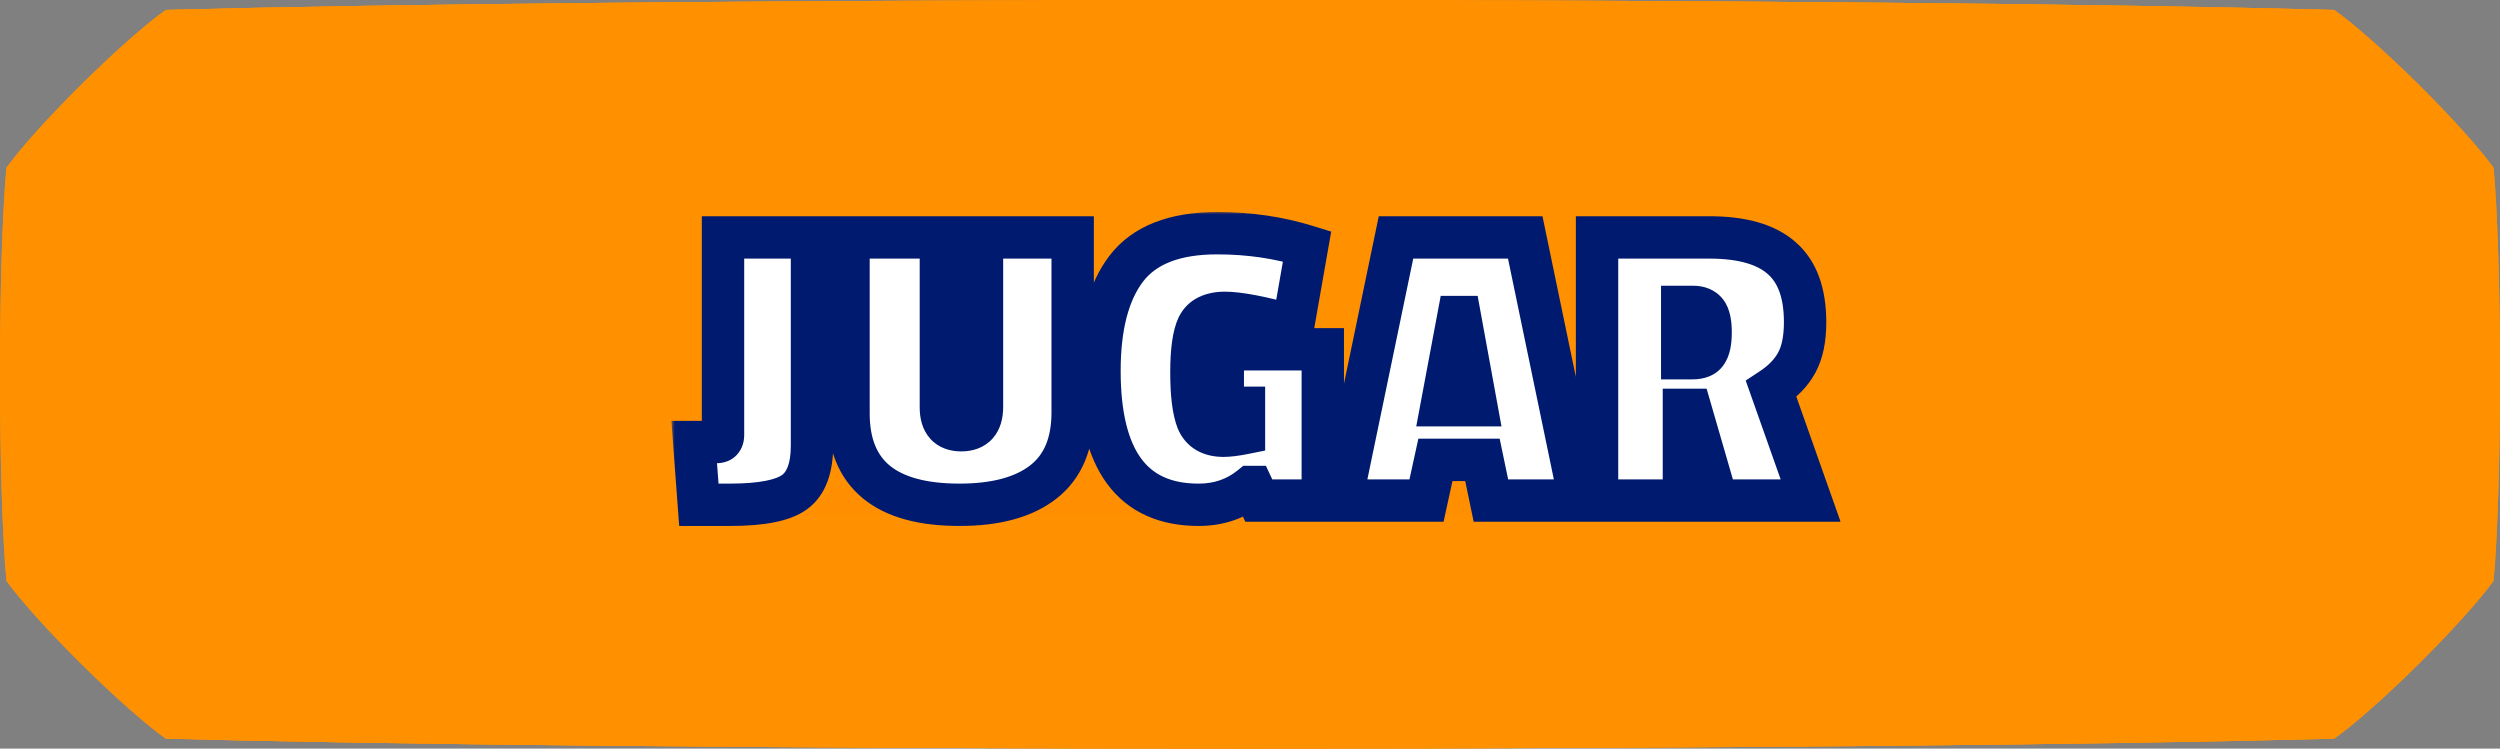 <svg width="354" height="106" viewBox="0 0 354 106" fill="none" xmlns="http://www.w3.org/2000/svg">
<rect x="0" y="0" width="354" height="106" fill="#808080" stroke="none"/>
<g clip-path="url(#clip0_1435_1482)">
<path fill-rule="evenodd" clip-rule="evenodd" d="M353.089 23.76C353.635 29.664 354 40.547 354 53C354 65.453 353.635 76.336 353.089 82.24C351.195 84.877 347.253 89.295 342.446 94.052C337.641 98.813 333.18 102.716 330.517 104.592C299.52 105.434 242.377 106 177 106C111.623 106 54.48 105.434 23.483 104.592C20.82 102.716 16.359 98.813 11.554 94.052C6.747 89.292 2.805 84.877 0.911 82.24C0.365 76.336 0 65.453 0 53C0 40.547 0.365 29.664 0.911 23.76C2.805 21.123 6.747 16.705 11.554 11.947C16.362 7.187 20.82 3.284 23.483 1.408C54.48 0.566 111.623 0 177 0C242.377 0 299.52 0.566 330.517 1.408C333.183 3.284 337.641 7.187 342.446 11.947C347.253 16.708 351.195 21.123 353.089 23.76Z" fill="#FF9000"/>
<path fill-rule="evenodd" clip-rule="evenodd" d="M12.896 53C12.896 45.043 12.909 36.618 13.461 28.564L0.911 23.76C0.365 29.664 0 40.547 0 53C0 65.453 0.365 76.335 0.911 82.24L13.464 77.435C12.912 69.381 12.9 60.957 12.9 53H12.896Z" fill="#FF9000"/>
<path fill-rule="evenodd" clip-rule="evenodd" d="M13.46 28.564C15.707 25.909 18.404 23.222 20.67 20.979C22.86 18.81 25.465 16.243 28.061 14.065L23.478 1.408C20.816 3.284 16.354 7.187 11.55 11.947C6.742 16.708 2.801 21.123 0.906 23.76L13.46 28.564Z" fill="#FF9000"/>
<path fill-rule="evenodd" clip-rule="evenodd" d="M28.064 14.066C47.856 13.569 67.677 13.346 87.472 13.16C117.314 12.881 147.159 12.774 177.002 12.774C206.844 12.774 236.689 12.881 266.531 13.16C286.327 13.346 306.144 13.569 325.94 14.066L330.522 1.408C299.521 0.566 242.379 0 177.002 0C111.624 0 54.482 0.566 23.484 1.408L28.067 14.066H28.064Z" fill="#FF9000"/>
<path fill-rule="evenodd" clip-rule="evenodd" d="M325.938 14.065C328.53 16.243 331.139 18.81 333.328 20.979C335.518 23.147 338.291 25.909 340.538 28.564L353.092 23.76C351.197 21.123 347.256 16.705 342.448 11.947C337.644 7.187 333.182 3.284 330.52 1.408L325.938 14.065Z" fill="#FF9000"/>
<path fill-rule="evenodd" clip-rule="evenodd" d="M340.539 28.564C341.091 36.618 341.104 45.043 341.104 53C341.104 60.957 341.094 69.381 340.539 77.435L353.093 82.24C353.639 76.335 354.004 65.453 354.004 53C354.004 40.547 353.639 29.664 353.093 23.76L340.539 28.564Z" fill="#FF9000"/>
<path fill-rule="evenodd" clip-rule="evenodd" d="M340.538 77.432C338.291 80.088 335.594 82.774 333.328 85.018C331.139 87.186 328.53 89.754 325.938 91.931L330.52 104.589C333.185 102.713 337.644 98.81 342.448 94.049C347.256 89.288 351.197 84.873 353.092 82.237L340.538 77.432Z" fill="#FF9000"/>
<path fill-rule="evenodd" clip-rule="evenodd" d="M325.935 91.935C306.143 92.431 286.322 92.654 266.527 92.84C236.685 93.119 206.839 93.226 176.997 93.226C147.155 93.226 117.309 93.119 87.467 92.84C67.672 92.654 47.851 92.431 28.059 91.935L23.477 104.592C54.474 105.434 111.616 106 176.994 106C242.371 106 299.514 105.434 330.511 104.592L325.929 91.935H325.935Z" fill="#FF9000"/>
<path fill-rule="evenodd" clip-rule="evenodd" d="M28.061 91.935C25.468 89.757 22.86 87.19 20.67 85.021C18.404 82.778 15.707 80.091 13.46 77.436L0.906 82.24C2.801 84.877 6.742 89.295 11.55 94.053C16.357 98.813 20.816 102.716 23.478 104.592L28.061 91.935Z" fill="#FF9000"/>
<g style="mix-blend-mode:screen">
<path fill-rule="evenodd" clip-rule="evenodd" d="M176.997 101.667C94.74 101.667 28.059 97.308 28.059 91.935L23.477 104.592C54.474 105.434 111.616 106 176.994 106C242.371 106 299.514 105.434 330.511 104.592L325.929 91.935C325.929 97.311 259.247 101.667 176.991 101.667H176.997Z" fill="#FF9000"/>
</g>
<g style="mix-blend-mode:multiply">
<path fill-rule="evenodd" clip-rule="evenodd" d="M23.486 1.408C27.516 16.466 11.843 27.355 0.914 23.76L13.468 28.564C15.715 25.909 18.412 23.222 20.678 20.979C22.867 18.81 25.473 16.243 28.068 14.065L23.486 1.408Z" fill="#FF9000"/>
</g>
<g style="mix-blend-mode:screen">
<path fill-rule="evenodd" clip-rule="evenodd" d="M28.06 14.066C47.852 13.569 67.673 13.346 87.468 13.161C117.31 12.881 147.156 12.774 176.998 12.774C206.84 12.774 236.685 12.881 266.528 13.161C268.336 13.176 270.145 13.195 271.957 13.214C191.837 11.718 110.17 11.234 29.212 12.617L28.298 12.048C26.756 8.717 25.388 5.754 23.846 2.423C24.756 5.961 25.464 9.264 26.375 12.802L26.124 13.915C22.764 17.931 17.94 22.767 13.393 26.912L12.301 27.157C8.896 26.123 5.694 25.325 2.289 24.291C5.488 25.749 8.477 27.207 11.676 28.665L12.25 29.57C12.012 45.355 11.987 60.922 12.266 76.194L11.708 77.137C9.715 78.196 7.931 79.258 5.938 80.317C8.141 79.761 10.242 79.324 12.447 78.768L13.529 79.063C17.845 83.337 22.503 87.815 26.73 92.089L27.022 93.163C26.591 94.867 26.314 96.233 25.867 97.999C26.692 96.384 27.568 95.039 28.393 93.424L29.329 92.868C63.801 93.591 108.352 93.625 142.77 93.179C127.611 93.116 102.624 92.984 87.468 92.843C67.673 92.657 47.852 92.434 28.06 91.938C25.467 89.76 22.859 87.193 20.669 85.024C18.403 82.781 15.706 80.094 13.459 77.439C12.907 69.385 12.894 60.96 12.894 53.003C12.894 45.047 12.907 36.622 13.459 28.568C15.706 25.912 18.403 23.226 20.669 20.982C22.859 18.814 25.464 16.246 28.06 14.069V14.066Z" fill="#FF9000"/>
</g>
<g style="mix-blend-mode:multiply">
<path fill-rule="evenodd" clip-rule="evenodd" d="M330.52 1.408C326.49 16.466 342.163 27.355 353.092 23.76L340.538 28.564C338.291 25.909 335.594 23.222 333.328 20.979C331.139 18.81 328.53 16.243 325.938 14.065L330.52 1.408Z" fill="#FF9000"/>
</g>
<g style="mix-blend-mode:multiply">
<path fill-rule="evenodd" clip-rule="evenodd" d="M330.52 104.589C326.49 89.53 342.163 78.642 353.092 82.237L340.538 77.432C338.291 80.088 335.594 82.774 333.328 85.018C331.139 87.186 328.533 89.754 325.938 91.931L330.52 104.589Z" fill="#FF9000"/>
</g>
<g style="mix-blend-mode:screen">
<path fill-rule="evenodd" clip-rule="evenodd" d="M340.532 77.433C338.285 80.088 335.588 82.775 333.322 85.018C331.133 87.186 328.524 89.754 325.931 91.932C306.139 92.428 286.319 92.651 266.523 92.837C254.633 92.947 242.742 93.031 230.852 93.094C262.166 93.22 293.503 93.198 324.875 92.953L325.776 93.534C327.245 96.919 328.718 100.303 330.187 103.687C329.127 100.209 328.064 96.733 327.004 93.255L327.255 92.174C331.501 87.608 335.861 83.155 340.348 78.828L341.43 78.561C344.226 79.368 347.022 80.176 349.82 80.987C347.218 79.792 344.613 78.595 342.011 77.401L341.446 76.493C341.979 60.885 341.966 45.273 341.462 29.665L342.02 28.747C344.496 27.547 346.974 26.349 349.449 25.149C346.723 25.985 344.197 26.758 341.5 27.584L340.44 27.308C336.673 23.383 332.443 19.741 328.296 16.14C330.076 17.767 331.799 19.468 333.322 20.973C335.588 23.216 338.285 25.903 340.532 28.558C341.084 36.612 341.097 45.037 341.097 52.994C341.097 60.95 341.087 69.375 340.532 77.429V77.433Z" fill="#FF9000"/>
</g>
<g style="mix-blend-mode:screen">
<path fill-rule="evenodd" clip-rule="evenodd" d="M23.488 1.424C24.17 2.363 92.638 3.124 177.002 3.124C261.365 3.124 329.833 2.363 330.516 1.424L330.522 1.411C299.521 0.566 242.379 0 177.002 0C111.624 0 54.482 0.566 23.484 1.408L23.491 1.42L23.488 1.424Z" fill="#FF9000"/>
</g>
<path fill-rule="evenodd" clip-rule="evenodd" d="M13.463 77.433C15.71 80.088 18.407 82.775 20.673 85.018C22.863 87.187 25.471 89.754 28.064 91.932C47.856 92.428 67.677 92.651 87.472 92.837C117.314 93.116 147.16 93.223 177.002 93.223C206.844 93.223 236.689 93.116 266.532 92.837C286.327 92.651 306.145 92.428 325.94 91.932C328.533 89.754 331.141 87.187 333.331 85.018C335.597 82.775 338.294 80.088 340.541 77.433C341.093 69.379 341.105 60.954 341.105 52.997C341.105 45.041 341.096 36.616 340.541 28.562C338.294 25.906 335.597 23.22 333.331 20.976C331.065 18.732 328.533 16.24 325.94 14.062C306.148 13.566 286.327 13.343 266.532 13.158C236.689 12.878 206.844 12.771 177.002 12.771C147.16 12.771 117.314 12.878 87.472 13.158C67.677 13.343 47.859 13.566 28.064 14.062C25.471 16.24 22.863 18.808 20.673 20.976C18.407 23.22 15.71 25.906 13.463 28.562C12.911 36.616 12.898 45.041 12.898 52.997C12.898 60.954 12.911 69.379 13.463 77.433Z" fill="#FF9000"/>
<g opacity="0.5">
<g style="mix-blend-mode:screen" opacity="0.5">
<path fill-rule="evenodd" clip-rule="evenodd" d="M13.461 28.564L176.996 53L28.061 14.065C25.469 16.243 22.86 18.811 20.671 20.979C18.405 23.222 15.708 25.909 13.461 28.564Z" fill="#FF9000"/>
</g>
<g style="mix-blend-mode:screen" opacity="0.5">
<path fill-rule="evenodd" clip-rule="evenodd" d="M340.539 28.564L177 53L325.938 14.065C328.531 16.243 331.139 18.811 333.329 20.979C335.595 23.222 338.292 25.909 340.539 28.564Z" fill="#FF9000"/>
</g>
<g style="mix-blend-mode:screen" opacity="0.75">
<path fill-rule="evenodd" clip-rule="evenodd" d="M13.464 77.433L177 52.997L28.061 91.932C25.469 89.754 22.86 87.187 20.671 85.018C18.405 82.775 15.708 80.088 13.461 77.433H13.464Z" fill="#FF9000"/>
</g>
<g style="mix-blend-mode:screen">
<path fill-rule="evenodd" clip-rule="evenodd" d="M340.539 77.433L177 52.997L325.938 91.932C328.531 89.754 331.139 87.187 333.329 85.018C335.595 82.775 338.292 80.088 340.539 77.433Z" fill="#FF9000"/>
</g>
<g style="mix-blend-mode:screen" opacity="0.3">
<path fill-rule="evenodd" clip-rule="evenodd" d="M13.463 77.432L176.999 52.997L13.463 28.564C12.911 36.618 12.898 45.043 12.898 53C12.898 60.956 12.911 69.381 13.463 77.435V77.432Z" fill="#FF9000"/>
</g>
<g style="mix-blend-mode:screen" opacity="0.5">
<path fill-rule="evenodd" clip-rule="evenodd" d="M28.062 14.066L177.001 53L325.939 14.066C306.146 13.569 286.326 13.346 266.53 13.16C236.688 12.881 206.843 12.774 177.001 12.774C147.158 12.774 117.313 12.881 87.471 13.16C67.675 13.346 47.858 13.569 28.062 14.066Z" fill="#FF9000"/>
</g>
<g style="mix-blend-mode:screen" opacity="0.5">
<path fill-rule="evenodd" clip-rule="evenodd" d="M340.539 28.564L177 53L340.539 77.435C341.091 69.381 341.104 60.956 341.104 53C341.104 45.043 341.094 36.618 340.539 28.564Z" fill="#FF9000"/>
</g>
<g style="mix-blend-mode:screen" opacity="0.5">
<path fill-rule="evenodd" clip-rule="evenodd" d="M325.939 91.934L177.001 53L28.062 91.934C47.855 92.431 67.675 92.654 87.471 92.84C117.313 93.119 147.158 93.226 177.001 93.226C206.843 93.226 236.688 93.119 266.53 92.84C286.326 92.654 306.143 92.431 325.939 91.934Z" fill="#FF9000"/>
</g>
<g style="mix-blend-mode:screen" opacity="0.5">
<path fill-rule="evenodd" clip-rule="evenodd" d="M43.453 72.951L177 53L43.453 33.046V72.951Z" fill="#FF9000"/>
</g>
<g style="mix-blend-mode:screen">
<path fill-rule="evenodd" clip-rule="evenodd" d="M100.672 33.046L177 53L253.329 33.046H100.672Z" fill="#FF9000"/>
</g>
<g style="mix-blend-mode:screen" opacity="0.5">
<path fill-rule="evenodd" clip-rule="evenodd" d="M310.547 33.046L177 53L310.547 72.951V33.046Z" fill="#FF9000"/>
</g>
<g style="mix-blend-mode:screen" opacity="0.7">
<path fill-rule="evenodd" clip-rule="evenodd" d="M253.329 72.951L177 53L100.672 72.951H253.329Z" fill="#FF9000"/>
</g>
</g>
<g style="mix-blend-mode:screen" opacity="0.65">
<path fill-rule="evenodd" clip-rule="evenodd" d="M30.807 92.001L110.611 12.975C102.896 13.025 95.182 13.085 87.467 13.157C77.906 13.248 68.341 13.346 58.774 13.478L12.906 58.905C12.935 65.051 13.043 71.349 13.462 77.436C15.708 80.091 18.406 82.778 20.671 85.021C22.861 87.189 25.466 89.757 28.062 91.935C28.979 91.957 29.893 91.979 30.81 92.001H30.807Z" fill="#FF9000"/>
</g>
<g style="mix-blend-mode:screen" opacity="0.65">
<path fill-rule="evenodd" clip-rule="evenodd" d="M153.654 12.796L72.969 92.695C77.802 92.748 82.635 92.796 87.465 92.84C89.753 92.862 92.037 92.88 94.325 92.902L175.243 12.774C168.046 12.774 160.848 12.783 153.651 12.796H153.654Z" fill="#FF9000"/>
</g>
<g style="mix-blend-mode:screen" opacity="0.65">
<path fill-rule="evenodd" clip-rule="evenodd" d="M298.186 13.525L217.773 93.154C232.723 93.097 247.673 93.009 262.619 92.874L334.273 21.918C333.95 21.598 333.636 21.284 333.325 20.979C331.135 18.81 328.527 16.243 325.934 14.065C316.687 13.833 307.436 13.66 298.183 13.525H298.186Z" fill="#FF9000"/>
</g>
<mask id="path-33-outside-1_1435_1482" maskUnits="userSpaceOnUse" x="95.055" y="29.879" width="166" height="45" fill="black">
<rect fill="white" x="95.055" y="29.879" width="166" height="45"/>
<path d="M114.979 33.619V63.079C114.979 66.279 114.159 68.479 112.519 69.679C110.879 70.879 107.819 71.479 103.339 71.479H98.959L98.299 62.599H101.299C101.739 62.599 102.019 62.519 102.139 62.359C102.299 62.199 102.379 61.939 102.379 61.579V33.619H114.979ZM133.229 57.679C133.229 59.839 134.189 60.919 136.109 60.919C138.069 60.919 139.049 59.819 139.049 57.619V33.619H151.889V58.399C151.889 62.799 150.509 66.079 147.749 68.239C144.989 70.399 141.029 71.479 135.869 71.479C125.389 71.479 120.149 67.159 120.149 58.519V33.619H133.229V57.679ZM173.266 61.699C173.986 61.699 174.946 61.579 176.146 61.339V57.739H173.146V49.459H187.306V70.879H178.246L177.346 68.959H177.106C175.026 70.639 172.566 71.479 169.726 71.479C160.366 71.479 155.686 65.159 155.686 52.519C155.686 46.199 156.946 41.379 159.466 38.059C162.026 34.699 166.326 33.019 172.366 33.019C176.846 33.019 181.086 33.639 185.086 34.879L183.106 46.159C178.626 44.919 175.406 44.299 173.446 44.299C171.526 44.299 170.246 44.939 169.606 46.219C169.006 47.499 168.706 49.679 168.706 52.759C168.706 55.839 168.986 58.099 169.546 59.539C170.146 60.979 171.386 61.699 173.266 61.699ZM223.714 70.879H211.114L209.914 65.119H203.254L201.994 70.879H189.934L197.674 33.619H215.974L223.714 70.879ZM209.014 57.379L206.734 44.899H206.494L204.154 57.379H209.014ZM255.602 45.619C255.602 48.019 255.202 49.939 254.402 51.379C253.642 52.779 252.442 54.019 250.802 55.099L256.382 70.879H243.122L239.402 58.039H238.442V70.879H226.142V33.619H242.042C246.682 33.619 250.102 34.599 252.302 36.559C254.502 38.479 255.602 41.499 255.602 45.619ZM239.702 50.719C240.622 50.719 241.262 50.459 241.622 49.939C242.022 49.379 242.222 48.419 242.222 47.059C242.222 45.699 242.022 44.759 241.622 44.239C241.222 43.719 240.602 43.459 239.762 43.459H238.202V50.719H239.702Z"/>
</mask>
<path d="M114.979 33.619V63.079C114.979 66.279 114.159 68.479 112.519 69.679C110.879 70.879 107.819 71.479 103.339 71.479H98.959L98.299 62.599H101.299C101.739 62.599 102.019 62.519 102.139 62.359C102.299 62.199 102.379 61.939 102.379 61.579V33.619H114.979ZM133.229 57.679C133.229 59.839 134.189 60.919 136.109 60.919C138.069 60.919 139.049 59.819 139.049 57.619V33.619H151.889V58.399C151.889 62.799 150.509 66.079 147.749 68.239C144.989 70.399 141.029 71.479 135.869 71.479C125.389 71.479 120.149 67.159 120.149 58.519V33.619H133.229V57.679ZM173.266 61.699C173.986 61.699 174.946 61.579 176.146 61.339V57.739H173.146V49.459H187.306V70.879H178.246L177.346 68.959H177.106C175.026 70.639 172.566 71.479 169.726 71.479C160.366 71.479 155.686 65.159 155.686 52.519C155.686 46.199 156.946 41.379 159.466 38.059C162.026 34.699 166.326 33.019 172.366 33.019C176.846 33.019 181.086 33.639 185.086 34.879L183.106 46.159C178.626 44.919 175.406 44.299 173.446 44.299C171.526 44.299 170.246 44.939 169.606 46.219C169.006 47.499 168.706 49.679 168.706 52.759C168.706 55.839 168.986 58.099 169.546 59.539C170.146 60.979 171.386 61.699 173.266 61.699ZM223.714 70.879H211.114L209.914 65.119H203.254L201.994 70.879H189.934L197.674 33.619H215.974L223.714 70.879ZM209.014 57.379L206.734 44.899H206.494L204.154 57.379H209.014ZM255.602 45.619C255.602 48.019 255.202 49.939 254.402 51.379C253.642 52.779 252.442 54.019 250.802 55.099L256.382 70.879H243.122L239.402 58.039H238.442V70.879H226.142V33.619H242.042C246.682 33.619 250.102 34.599 252.302 36.559C254.502 38.479 255.602 41.499 255.602 45.619ZM239.702 50.719C240.622 50.719 241.262 50.459 241.622 49.939C242.022 49.379 242.222 48.419 242.222 47.059C242.222 45.699 242.022 44.759 241.622 44.239C241.222 43.719 240.602 43.459 239.762 43.459H238.202V50.719H239.702Z" fill="white"/>
<path d="M114.979 33.619H117.979V30.619H114.979V33.619ZM112.519 69.679L114.29 72.1L114.29 72.1L112.519 69.679ZM98.959 71.479L95.967 71.701L96.173 74.479H98.959V71.479ZM98.299 62.599V59.599H95.067L95.307 62.821L98.299 62.599ZM102.139 62.359L100.017 60.238L99.867 60.388L99.739 60.559L102.139 62.359ZM102.379 33.619V30.619H99.379V33.619H102.379ZM111.979 33.619V63.079H117.979V33.619H111.979ZM111.979 63.079C111.979 65.883 111.253 66.888 110.747 67.258L114.29 72.1C117.064 70.07 117.979 66.675 117.979 63.079H111.979ZM110.747 67.258C110.421 67.497 109.723 67.829 108.416 68.085C107.139 68.335 105.461 68.479 103.339 68.479V74.479C105.696 74.479 107.788 74.322 109.571 73.973C111.324 73.629 112.976 73.061 114.29 72.1L110.747 67.258ZM103.339 68.479H98.959V74.479H103.339V68.479ZM101.95 71.257L101.29 62.377L95.307 62.821L95.967 71.701L101.95 71.257ZM98.299 65.599H101.299V59.599H98.299V65.599ZM101.299 65.599C101.671 65.599 102.155 65.569 102.663 65.424C103.156 65.283 103.943 64.954 104.539 64.159L99.739 60.559C100.215 59.924 100.801 59.715 101.014 59.654C101.242 59.589 101.367 59.599 101.299 59.599V65.599ZM104.26 64.48C105.238 63.502 105.379 62.281 105.379 61.579H99.379C99.379 61.55 99.38 61.393 99.451 61.162C99.526 60.918 99.688 60.567 100.017 60.238L104.26 64.48ZM105.379 61.579V33.619H99.379V61.579H105.379ZM102.379 36.619H114.979V30.619H102.379V36.619ZM139.049 33.619V30.619H136.049V33.619H139.049ZM151.889 33.619H154.889V30.619H151.889V33.619ZM147.749 68.239L145.9 65.876L145.9 65.876L147.749 68.239ZM120.149 33.619V30.619H117.149V33.619H120.149ZM133.229 33.619H136.229V30.619H133.229V33.619ZM130.229 57.679C130.229 59.14 130.546 60.796 131.707 62.102C132.927 63.475 134.589 63.919 136.109 63.919V57.919C135.903 57.919 135.853 57.889 135.902 57.907C135.929 57.917 135.976 57.938 136.032 57.977C136.09 58.016 136.144 58.063 136.191 58.116C136.289 58.226 136.301 58.298 136.285 58.244C136.266 58.18 136.229 58.006 136.229 57.679H130.229ZM136.109 63.919C137.647 63.919 139.323 63.471 140.554 62.09C141.726 60.774 142.049 59.101 142.049 57.619H136.049C136.049 57.956 136.01 58.138 135.989 58.209C135.971 58.269 135.98 58.203 136.074 58.098C136.119 58.048 136.17 58.003 136.225 57.967C136.278 57.931 136.321 57.911 136.344 57.903C136.385 57.888 136.326 57.919 136.109 57.919V63.919ZM142.049 57.619V33.619H136.049V57.619H142.049ZM139.049 36.619H151.889V30.619H139.049V36.619ZM148.889 33.619V58.399H154.889V33.619H148.889ZM148.889 58.399C148.889 62.135 147.751 64.427 145.9 65.876L149.598 70.601C153.267 67.73 154.889 63.462 154.889 58.399H148.889ZM145.9 65.876C143.866 67.468 140.663 68.479 135.869 68.479V74.479C141.395 74.479 146.112 73.329 149.598 70.601L145.9 65.876ZM135.869 68.479C130.966 68.479 127.846 67.457 125.987 65.924C124.239 64.483 123.149 62.207 123.149 58.519H117.149C117.149 63.47 118.678 67.675 122.171 70.554C125.552 73.341 130.292 74.479 135.869 74.479V68.479ZM123.149 58.519V33.619H117.149V58.519H123.149ZM120.149 36.619H133.229V30.619H120.149V36.619ZM130.229 33.619V57.679H136.229V33.619H130.229ZM176.146 61.339L176.734 64.281L179.146 63.798V61.339H176.146ZM176.146 57.739H179.146V54.739H176.146V57.739ZM173.146 57.739H170.146V60.739H173.146V57.739ZM173.146 49.459V46.459H170.146V49.459H173.146ZM187.306 49.459H190.306V46.459H187.306V49.459ZM187.306 70.879V73.879H190.306V70.879H187.306ZM178.246 70.879L175.529 72.152L176.339 73.879H178.246V70.879ZM177.346 68.959L180.062 67.686L179.253 65.959H177.346V68.959ZM177.106 68.959V65.959H176.046L175.221 66.625L177.106 68.959ZM159.466 38.059L157.079 36.241L157.076 36.245L159.466 38.059ZM185.086 34.879L188.041 35.398L188.497 32.796L185.974 32.013L185.086 34.879ZM183.106 46.159L182.306 49.05L185.489 49.931L186.061 46.678L183.106 46.159ZM169.606 46.219L166.923 44.877L166.906 44.911L166.889 44.946L169.606 46.219ZM169.546 59.539L166.75 60.626L166.763 60.66L166.777 60.693L169.546 59.539ZM173.266 64.699C174.273 64.699 175.455 64.537 176.734 64.281L175.557 58.397C174.437 58.621 173.698 58.699 173.266 58.699V64.699ZM179.146 61.339V57.739H173.146V61.339H179.146ZM176.146 54.739H173.146V60.739H176.146V54.739ZM176.146 57.739V49.459H170.146V57.739H176.146ZM173.146 52.459H187.306V46.459H173.146V52.459ZM184.306 49.459V70.879H190.306V49.459H184.306ZM187.306 67.879H178.246V73.879H187.306V67.879ZM180.962 69.606L180.062 67.686L174.629 70.232L175.529 72.152L180.962 69.606ZM177.346 65.959H177.106V71.959H177.346V65.959ZM175.221 66.625C173.709 67.846 171.926 68.479 169.726 68.479V74.479C173.206 74.479 176.342 73.432 178.991 71.293L175.221 66.625ZM169.726 68.479C165.792 68.479 163.269 67.199 161.607 64.954C159.819 62.539 158.686 58.556 158.686 52.519H152.686C152.686 59.121 153.893 64.618 156.785 68.524C159.802 72.599 164.299 74.479 169.726 74.479V68.479ZM158.686 52.519C158.686 46.533 159.889 42.463 161.855 39.873L157.076 36.245C154.002 40.295 152.686 45.864 152.686 52.519H158.686ZM161.852 39.877C163.629 37.544 166.838 36.019 172.366 36.019V30.019C165.814 30.019 160.422 31.854 157.079 36.241L161.852 39.877ZM172.366 36.019C176.566 36.019 180.505 36.6 184.197 37.744L185.974 32.013C181.667 30.678 177.126 30.019 172.366 30.019V36.019ZM182.131 34.36L180.151 45.64L186.061 46.678L188.041 35.398L182.131 34.36ZM183.906 43.268C179.424 42.027 175.854 41.299 173.446 41.299V47.299C174.958 47.299 177.828 47.811 182.306 49.05L183.906 43.268ZM173.446 41.299C170.842 41.299 168.246 42.231 166.923 44.877L172.289 47.56C172.302 47.535 172.312 47.52 172.317 47.513C172.322 47.505 172.326 47.502 172.327 47.5C172.329 47.499 172.332 47.495 172.339 47.49C172.347 47.485 172.362 47.475 172.387 47.462C172.494 47.409 172.8 47.299 173.446 47.299V41.299ZM166.889 44.946C165.986 46.873 165.706 49.639 165.706 52.759H171.706C171.706 49.719 172.026 48.125 172.322 47.492L166.889 44.946ZM165.706 52.759C165.706 55.916 165.978 58.643 166.75 60.626L172.342 58.452C171.993 57.555 171.706 55.762 171.706 52.759H165.706ZM166.777 60.693C167.305 61.962 168.182 63.035 169.419 63.753C170.618 64.449 171.957 64.699 173.266 64.699V58.699C172.695 58.699 172.474 58.589 172.432 58.565C172.413 58.553 172.407 58.547 172.4 58.538C172.39 58.528 172.357 58.486 172.315 58.385L166.777 60.693ZM223.714 70.879V73.879H227.401L226.651 70.269L223.714 70.879ZM211.114 70.879L208.177 71.491L208.674 73.879H211.114V70.879ZM209.914 65.119L212.851 64.507L212.353 62.119H209.914V65.119ZM203.254 65.119V62.119H200.839L200.323 64.478L203.254 65.119ZM201.994 70.879V73.879H204.408L204.924 71.52L201.994 70.879ZM189.934 70.879L186.996 70.269L186.246 73.879H189.934V70.879ZM197.674 33.619V30.619H195.233L194.736 33.009L197.674 33.619ZM215.974 33.619L218.911 33.009L218.414 30.619H215.974V33.619ZM209.014 57.379V60.379H212.611L211.965 56.84L209.014 57.379ZM206.734 44.899L209.685 44.36L209.235 41.899H206.734V44.899ZM206.494 44.899V41.899H204.004L203.545 44.346L206.494 44.899ZM204.154 57.379L201.205 56.826L200.539 60.379H204.154V57.379ZM223.714 67.879H211.114V73.879H223.714V67.879ZM214.051 70.267L212.851 64.507L206.977 65.731L208.177 71.491L214.051 70.267ZM209.914 62.119H203.254V68.119H209.914V62.119ZM200.323 64.478L199.063 70.238L204.924 71.52L206.184 65.76L200.323 64.478ZM201.994 67.879H189.934V73.879H201.994V67.879ZM192.871 71.489L200.611 34.229L194.736 33.009L186.996 70.269L192.871 71.489ZM197.674 36.619H215.974V30.619H197.674V36.619ZM213.036 34.229L220.776 71.489L226.651 70.269L218.911 33.009L213.036 34.229ZM211.965 56.84L209.685 44.36L203.782 45.438L206.062 57.918L211.965 56.84ZM206.734 41.899H206.494V47.899H206.734V41.899ZM203.545 44.346L201.205 56.826L207.102 57.932L209.442 45.452L203.545 44.346ZM204.154 60.379H209.014V54.379H204.154V60.379ZM254.402 51.379L251.78 49.922L251.773 49.935L251.766 49.948L254.402 51.379ZM250.802 55.099L249.152 52.593L247.191 53.885L247.974 56.099L250.802 55.099ZM256.382 70.879V73.879H260.625L259.211 69.879L256.382 70.879ZM243.122 70.879L240.241 71.714L240.868 73.879H243.122V70.879ZM239.402 58.039L242.284 57.204L241.656 55.039H239.402V58.039ZM238.442 58.039V55.039H235.442V58.039H238.442ZM238.442 70.879V73.879H241.442V70.879H238.442ZM226.142 70.879H223.142V73.879H226.142V70.879ZM226.142 33.619V30.619H223.142V33.619H226.142ZM252.302 36.559L250.307 38.799L250.318 38.809L250.33 38.819L252.302 36.559ZM241.622 49.939L239.181 48.195L239.168 48.213L239.156 48.231L241.622 49.939ZM241.622 44.239L239.244 46.068L239.244 46.068L241.622 44.239ZM238.202 43.459V40.459H235.202V43.459H238.202ZM238.202 50.719H235.202V53.719H238.202V50.719ZM252.602 45.619C252.602 47.727 252.245 49.085 251.78 49.922L257.025 52.836C258.16 50.792 258.602 48.311 258.602 45.619H252.602ZM251.766 49.948C251.29 50.824 250.475 51.723 249.152 52.593L252.452 57.604C254.41 56.315 255.995 54.734 257.039 52.81L251.766 49.948ZM247.974 56.099L253.554 71.879L259.211 69.879L253.631 54.099L247.974 56.099ZM256.382 67.879H243.122V73.879H256.382V67.879ZM246.004 70.044L242.284 57.204L236.521 58.874L240.241 71.714L246.004 70.044ZM239.402 55.039H238.442V61.039H239.402V55.039ZM235.442 58.039V70.879H241.442V58.039H235.442ZM238.442 67.879H226.142V73.879H238.442V67.879ZM229.142 70.879V33.619H223.142V70.879H229.142ZM226.142 36.619H242.042V30.619H226.142V36.619ZM242.042 36.619C246.349 36.619 248.897 37.543 250.307 38.799L254.298 34.319C251.308 31.655 247.015 30.619 242.042 30.619V36.619ZM250.33 38.819C251.643 39.965 252.602 41.997 252.602 45.619H258.602C258.602 41.001 257.362 36.992 254.275 34.299L250.33 38.819ZM239.702 53.719C241.13 53.719 242.943 53.301 244.089 51.647L239.156 48.231C239.239 48.111 239.341 48.003 239.455 47.915C239.567 47.827 239.669 47.775 239.743 47.745C239.879 47.689 239.896 47.719 239.702 47.719V53.719ZM244.063 51.683C245.04 50.315 245.222 48.533 245.222 47.059H239.222C239.222 47.606 239.181 47.969 239.135 48.187C239.087 48.42 239.059 48.366 239.181 48.195L244.063 51.683ZM245.222 47.059C245.222 45.622 245.054 43.78 244 42.41L239.244 46.068C239.074 45.847 239.091 45.739 239.138 45.958C239.18 46.158 239.222 46.51 239.222 47.059H245.222ZM244 42.41C242.878 40.951 241.248 40.459 239.762 40.459V46.459C239.88 46.459 239.834 46.478 239.697 46.42C239.627 46.391 239.544 46.346 239.459 46.281C239.373 46.215 239.301 46.142 239.244 46.068L244 42.41ZM239.762 40.459H238.202V46.459H239.762V40.459ZM235.202 43.459V50.719H241.202V43.459H235.202ZM238.202 53.719H239.702V47.719H238.202V53.719Z" fill="#001A70" mask="url(#path-33-outside-1_1435_1482)"/>
</g>
<defs>
<clipPath id="clip0_1435_1482">
<rect width="354" height="106" fill="white"/>
</clipPath>
</defs>
</svg>
